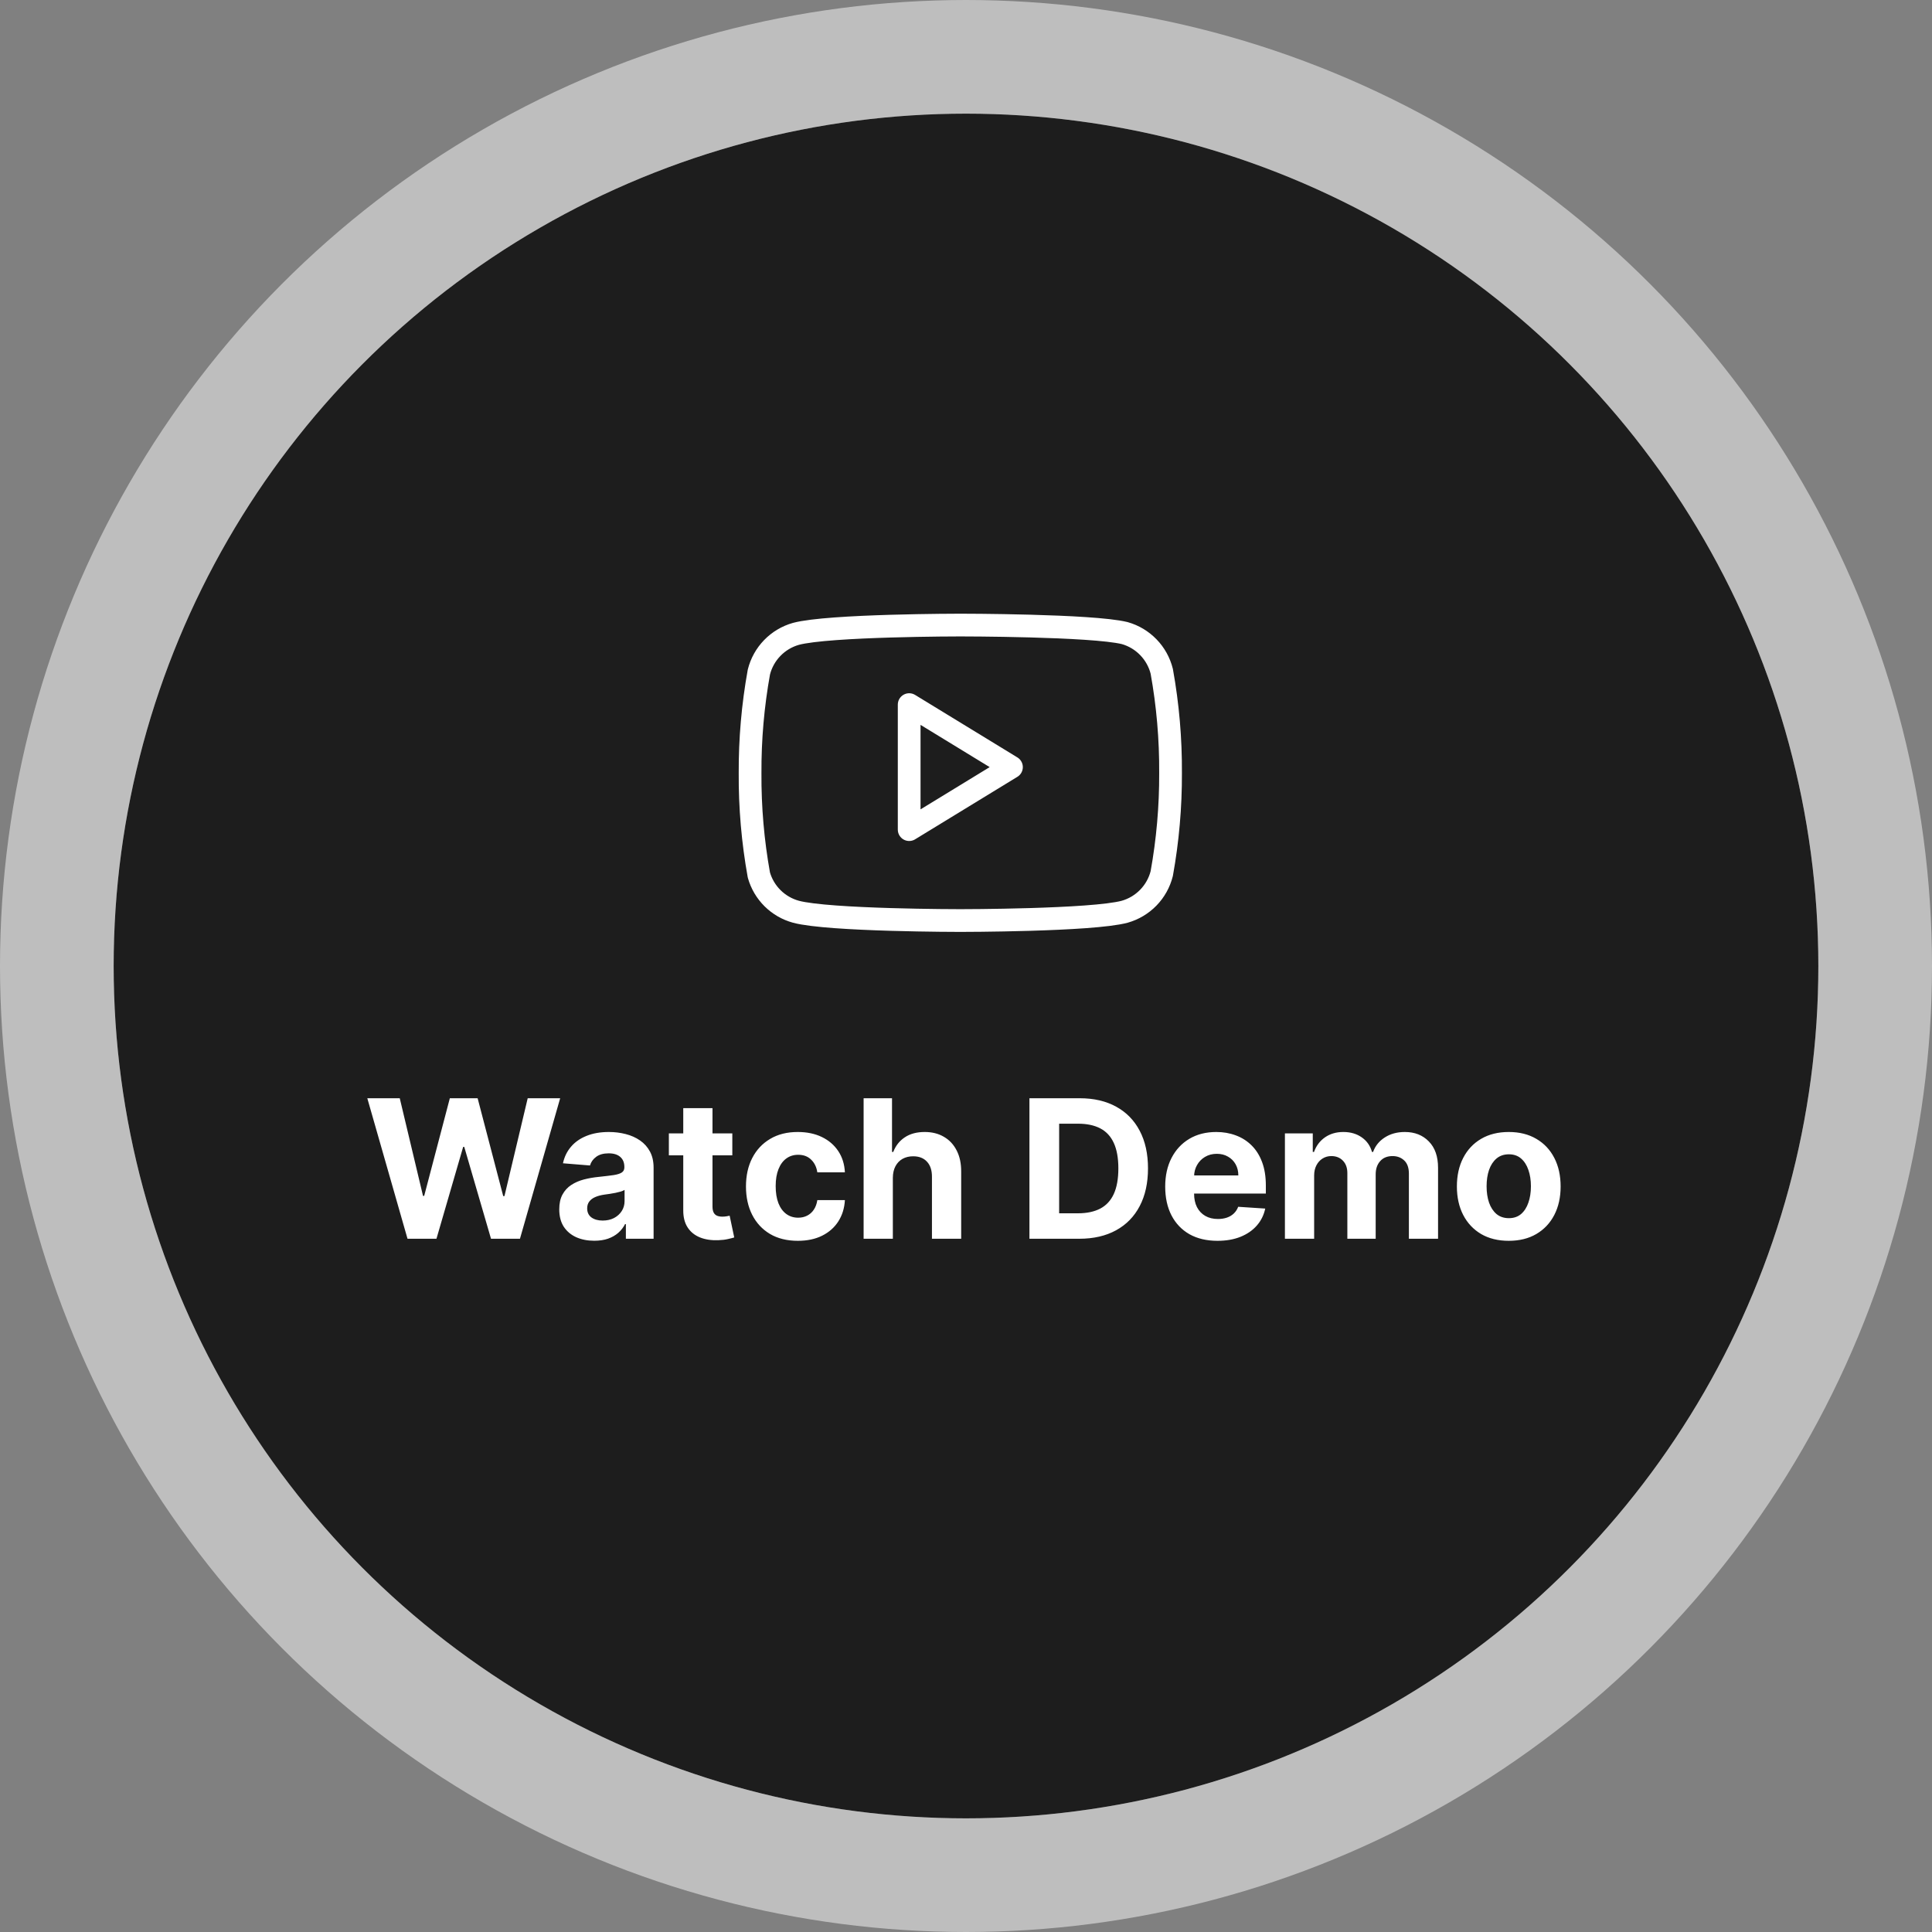 <svg width="170" height="170" viewBox="0 0 170 170" fill="none" xmlns="http://www.w3.org/2000/svg">
<rect x="0" y="0" width="170" height="170" fill="#808080" stroke="none"/>
<circle cx="85" cy="85" r="75" fill="#1D1D1D"/>
<circle cx="85" cy="85" r="80" stroke="white" stroke-opacity="0.49" stroke-width="10"/>
<path d="M35.858 109L32.32 96.636H35.175L37.222 105.227H37.325L39.582 96.636H42.027L44.279 105.245H44.388L46.434 96.636H49.29L45.752 109H43.205L40.85 100.917H40.754L38.405 109H35.858ZM52.289 109.175C51.697 109.175 51.17 109.072 50.707 108.867C50.244 108.658 49.878 108.35 49.608 107.944C49.343 107.533 49.21 107.022 49.21 106.41C49.21 105.895 49.304 105.462 49.493 105.112C49.683 104.762 49.94 104.48 50.266 104.267C50.592 104.054 50.962 103.893 51.377 103.784C51.796 103.675 52.234 103.599 52.693 103.555C53.232 103.498 53.667 103.446 53.997 103.398C54.327 103.345 54.567 103.269 54.715 103.168C54.864 103.068 54.939 102.919 54.939 102.722V102.685C54.939 102.303 54.818 102.007 54.577 101.798C54.339 101.589 54.001 101.484 53.562 101.484C53.1 101.484 52.731 101.587 52.458 101.792C52.184 101.993 52.003 102.247 51.914 102.553L49.536 102.359C49.657 101.796 49.894 101.309 50.248 100.898C50.602 100.484 51.059 100.166 51.618 99.945C52.182 99.719 52.834 99.606 53.575 99.606C54.09 99.606 54.583 99.667 55.053 99.788C55.528 99.908 55.949 100.096 56.315 100.349C56.685 100.603 56.977 100.929 57.191 101.327C57.404 101.721 57.511 102.194 57.511 102.746V109H55.072V107.714H54.999C54.85 108.004 54.651 108.259 54.401 108.481C54.152 108.698 53.852 108.869 53.502 108.994C53.152 109.115 52.747 109.175 52.289 109.175ZM53.025 107.4C53.403 107.4 53.737 107.326 54.027 107.177C54.317 107.024 54.544 106.819 54.709 106.561C54.874 106.304 54.957 106.012 54.957 105.686V104.702C54.877 104.754 54.766 104.802 54.625 104.847C54.488 104.887 54.333 104.925 54.16 104.961C53.987 104.993 53.814 105.024 53.641 105.052C53.468 105.076 53.311 105.098 53.17 105.118C52.868 105.163 52.605 105.233 52.379 105.33C52.154 105.426 51.979 105.557 51.854 105.722C51.729 105.883 51.667 106.084 51.667 106.326C51.667 106.676 51.794 106.943 52.047 107.129C52.305 107.31 52.631 107.4 53.025 107.4ZM64.438 99.727V101.659H58.854V99.727H64.438ZM60.121 97.506H62.693V106.151C62.693 106.388 62.73 106.573 62.802 106.706C62.874 106.835 62.975 106.925 63.104 106.978C63.237 107.03 63.389 107.056 63.563 107.056C63.683 107.056 63.804 107.046 63.925 107.026C64.046 107.002 64.138 106.984 64.203 106.972L64.607 108.885C64.478 108.926 64.297 108.972 64.064 109.024C63.83 109.08 63.547 109.115 63.212 109.127C62.593 109.151 62.049 109.068 61.583 108.879C61.12 108.69 60.759 108.396 60.502 107.998C60.244 107.599 60.117 107.096 60.121 106.489V97.506ZM70.203 109.181C69.253 109.181 68.436 108.98 67.752 108.577C67.072 108.171 66.549 107.607 66.183 106.887C65.82 106.167 65.639 105.338 65.639 104.4C65.639 103.45 65.822 102.617 66.189 101.901C66.559 101.18 67.084 100.619 67.764 100.216C68.445 99.81 69.253 99.606 70.191 99.606C71 99.606 71.708 99.753 72.316 100.047C72.924 100.341 73.405 100.754 73.759 101.285C74.113 101.816 74.308 102.44 74.344 103.156H71.918C71.849 102.693 71.668 102.321 71.374 102.039C71.085 101.754 70.704 101.611 70.233 101.611C69.835 101.611 69.487 101.719 69.189 101.937C68.895 102.15 68.666 102.462 68.501 102.873C68.336 103.283 68.253 103.78 68.253 104.364C68.253 104.955 68.334 105.458 68.495 105.873C68.66 106.287 68.891 106.603 69.189 106.821C69.487 107.038 69.835 107.147 70.233 107.147C70.527 107.147 70.791 107.086 71.024 106.966C71.262 106.845 71.457 106.67 71.61 106.44C71.767 106.207 71.869 105.927 71.918 105.601H74.344C74.304 106.31 74.111 106.933 73.765 107.473C73.423 108.008 72.95 108.426 72.346 108.728C71.743 109.03 71.028 109.181 70.203 109.181ZM78.563 103.639V109H75.991V96.636H78.49V101.363H78.599C78.808 100.816 79.146 100.387 79.613 100.077C80.08 99.763 80.666 99.606 81.37 99.606C82.014 99.606 82.575 99.747 83.054 100.029C83.537 100.307 83.912 100.707 84.177 101.23C84.447 101.75 84.58 102.371 84.576 103.096V109H82.004V103.555C82.008 102.983 81.863 102.538 81.569 102.221C81.279 101.903 80.873 101.744 80.35 101.744C80 101.744 79.69 101.818 79.42 101.967C79.154 102.116 78.945 102.333 78.792 102.619C78.643 102.901 78.567 103.241 78.563 103.639ZM94.965 109H90.582V96.636H95.001C96.245 96.636 97.316 96.884 98.213 97.379C99.111 97.87 99.801 98.576 100.284 99.498C100.771 100.42 101.014 101.522 101.014 102.806C101.014 104.094 100.771 105.201 100.284 106.126C99.801 107.052 99.106 107.762 98.201 108.257C97.299 108.752 96.221 109 94.965 109ZM93.196 106.76H94.856C95.629 106.76 96.279 106.623 96.806 106.35C97.338 106.072 97.736 105.643 98.002 105.064C98.271 104.48 98.406 103.728 98.406 102.806C98.406 101.893 98.271 101.146 98.002 100.566C97.736 99.987 97.34 99.56 96.812 99.287C96.285 99.013 95.635 98.876 94.863 98.876H93.196V106.76ZM107.128 109.181C106.174 109.181 105.353 108.988 104.665 108.602C103.981 108.211 103.454 107.66 103.083 106.947C102.713 106.231 102.528 105.384 102.528 104.406C102.528 103.452 102.713 102.615 103.083 101.895C103.454 101.174 103.975 100.613 104.647 100.21C105.323 99.808 106.116 99.606 107.025 99.606C107.637 99.606 108.207 99.705 108.734 99.902C109.265 100.096 109.728 100.387 110.122 100.778C110.521 101.168 110.831 101.659 111.052 102.251C111.273 102.838 111.384 103.527 111.384 104.315V105.022H103.554V103.428H108.963C108.963 103.058 108.883 102.73 108.722 102.444C108.561 102.158 108.338 101.935 108.052 101.774C107.77 101.609 107.442 101.526 107.068 101.526C106.677 101.526 106.331 101.617 106.029 101.798C105.732 101.975 105.498 102.214 105.329 102.516C105.16 102.814 105.074 103.146 105.07 103.512V105.028C105.07 105.487 105.154 105.883 105.323 106.217C105.496 106.551 105.74 106.809 106.054 106.99C106.367 107.171 106.74 107.261 107.17 107.261C107.456 107.261 107.718 107.221 107.955 107.141C108.193 107.06 108.396 106.939 108.565 106.778C108.734 106.617 108.863 106.42 108.951 106.187L111.33 106.344C111.209 106.915 110.962 107.414 110.587 107.841C110.217 108.263 109.738 108.594 109.15 108.831C108.567 109.064 107.893 109.181 107.128 109.181ZM113.062 109V99.727H115.513V101.363H115.622C115.815 100.82 116.137 100.391 116.588 100.077C117.039 99.763 117.578 99.606 118.206 99.606C118.842 99.606 119.383 99.766 119.83 100.083C120.277 100.397 120.574 100.824 120.723 101.363H120.82C121.009 100.832 121.351 100.407 121.846 100.089C122.345 99.767 122.935 99.606 123.615 99.606C124.48 99.606 125.183 99.882 125.722 100.434C126.265 100.981 126.537 101.758 126.537 102.764V109H123.971V103.271C123.971 102.756 123.834 102.369 123.561 102.112C123.287 101.854 122.945 101.725 122.534 101.725C122.068 101.725 121.703 101.874 121.442 102.172C121.18 102.466 121.049 102.854 121.049 103.337V109H118.556V103.217C118.556 102.762 118.425 102.4 118.164 102.13C117.906 101.86 117.566 101.725 117.143 101.725C116.858 101.725 116.6 101.798 116.371 101.943C116.145 102.084 115.966 102.283 115.833 102.54C115.701 102.794 115.634 103.092 115.634 103.434V109H113.062ZM132.758 109.181C131.82 109.181 131.009 108.982 130.325 108.583C129.645 108.181 129.12 107.622 128.749 106.905C128.379 106.185 128.194 105.35 128.194 104.4C128.194 103.442 128.379 102.605 128.749 101.888C129.12 101.168 129.645 100.609 130.325 100.21C131.009 99.808 131.82 99.606 132.758 99.606C133.696 99.606 134.505 99.808 135.185 100.21C135.869 100.609 136.396 101.168 136.766 101.888C137.137 102.605 137.322 103.442 137.322 104.4C137.322 105.35 137.137 106.185 136.766 106.905C136.396 107.622 135.869 108.181 135.185 108.583C134.505 108.982 133.696 109.181 132.758 109.181ZM132.77 107.189C133.197 107.189 133.553 107.068 133.839 106.827C134.124 106.581 134.34 106.247 134.484 105.825C134.633 105.402 134.708 104.921 134.708 104.382C134.708 103.842 134.633 103.362 134.484 102.939C134.34 102.516 134.124 102.182 133.839 101.937C133.553 101.691 133.197 101.569 132.77 101.569C132.339 101.569 131.977 101.691 131.683 101.937C131.394 102.182 131.174 102.516 131.025 102.939C130.88 103.362 130.808 103.842 130.808 104.382C130.808 104.921 130.88 105.402 131.025 105.825C131.174 106.247 131.394 106.581 131.683 106.827C131.977 107.068 132.339 107.189 132.77 107.189Z" fill="white"/>
<path d="M102.225 59.07C102.026 58.272 101.619 57.54 101.046 56.95C100.473 56.359 99.755 55.93 98.963 55.706C96.07 55 84.5 55 84.5 55C84.5 55 72.93 55 70.037 55.774C69.245 55.998 68.527 56.426 67.954 57.017C67.381 57.608 66.974 58.339 66.775 59.137C66.245 62.073 65.986 65.051 66.001 68.034C65.982 71.039 66.241 74.04 66.775 76.997C66.995 77.771 67.411 78.474 67.982 79.04C68.554 79.606 69.261 80.014 70.037 80.226C72.93 81 84.5 81 84.5 81C84.5 81 96.07 81 98.963 80.226C99.755 80.002 100.473 79.573 101.046 78.983C101.619 78.392 102.026 77.661 102.225 76.863C102.751 73.949 103.01 70.994 102.999 68.034C103.018 65.028 102.759 62.028 102.225 59.07V59.07Z" stroke="white" stroke-width="2" stroke-linecap="round" stroke-linejoin="round"/>
<path d="M80 73L89 67.5L80 62V73Z" stroke="white" stroke-width="2" stroke-linecap="round" stroke-linejoin="round"/>
</svg>
